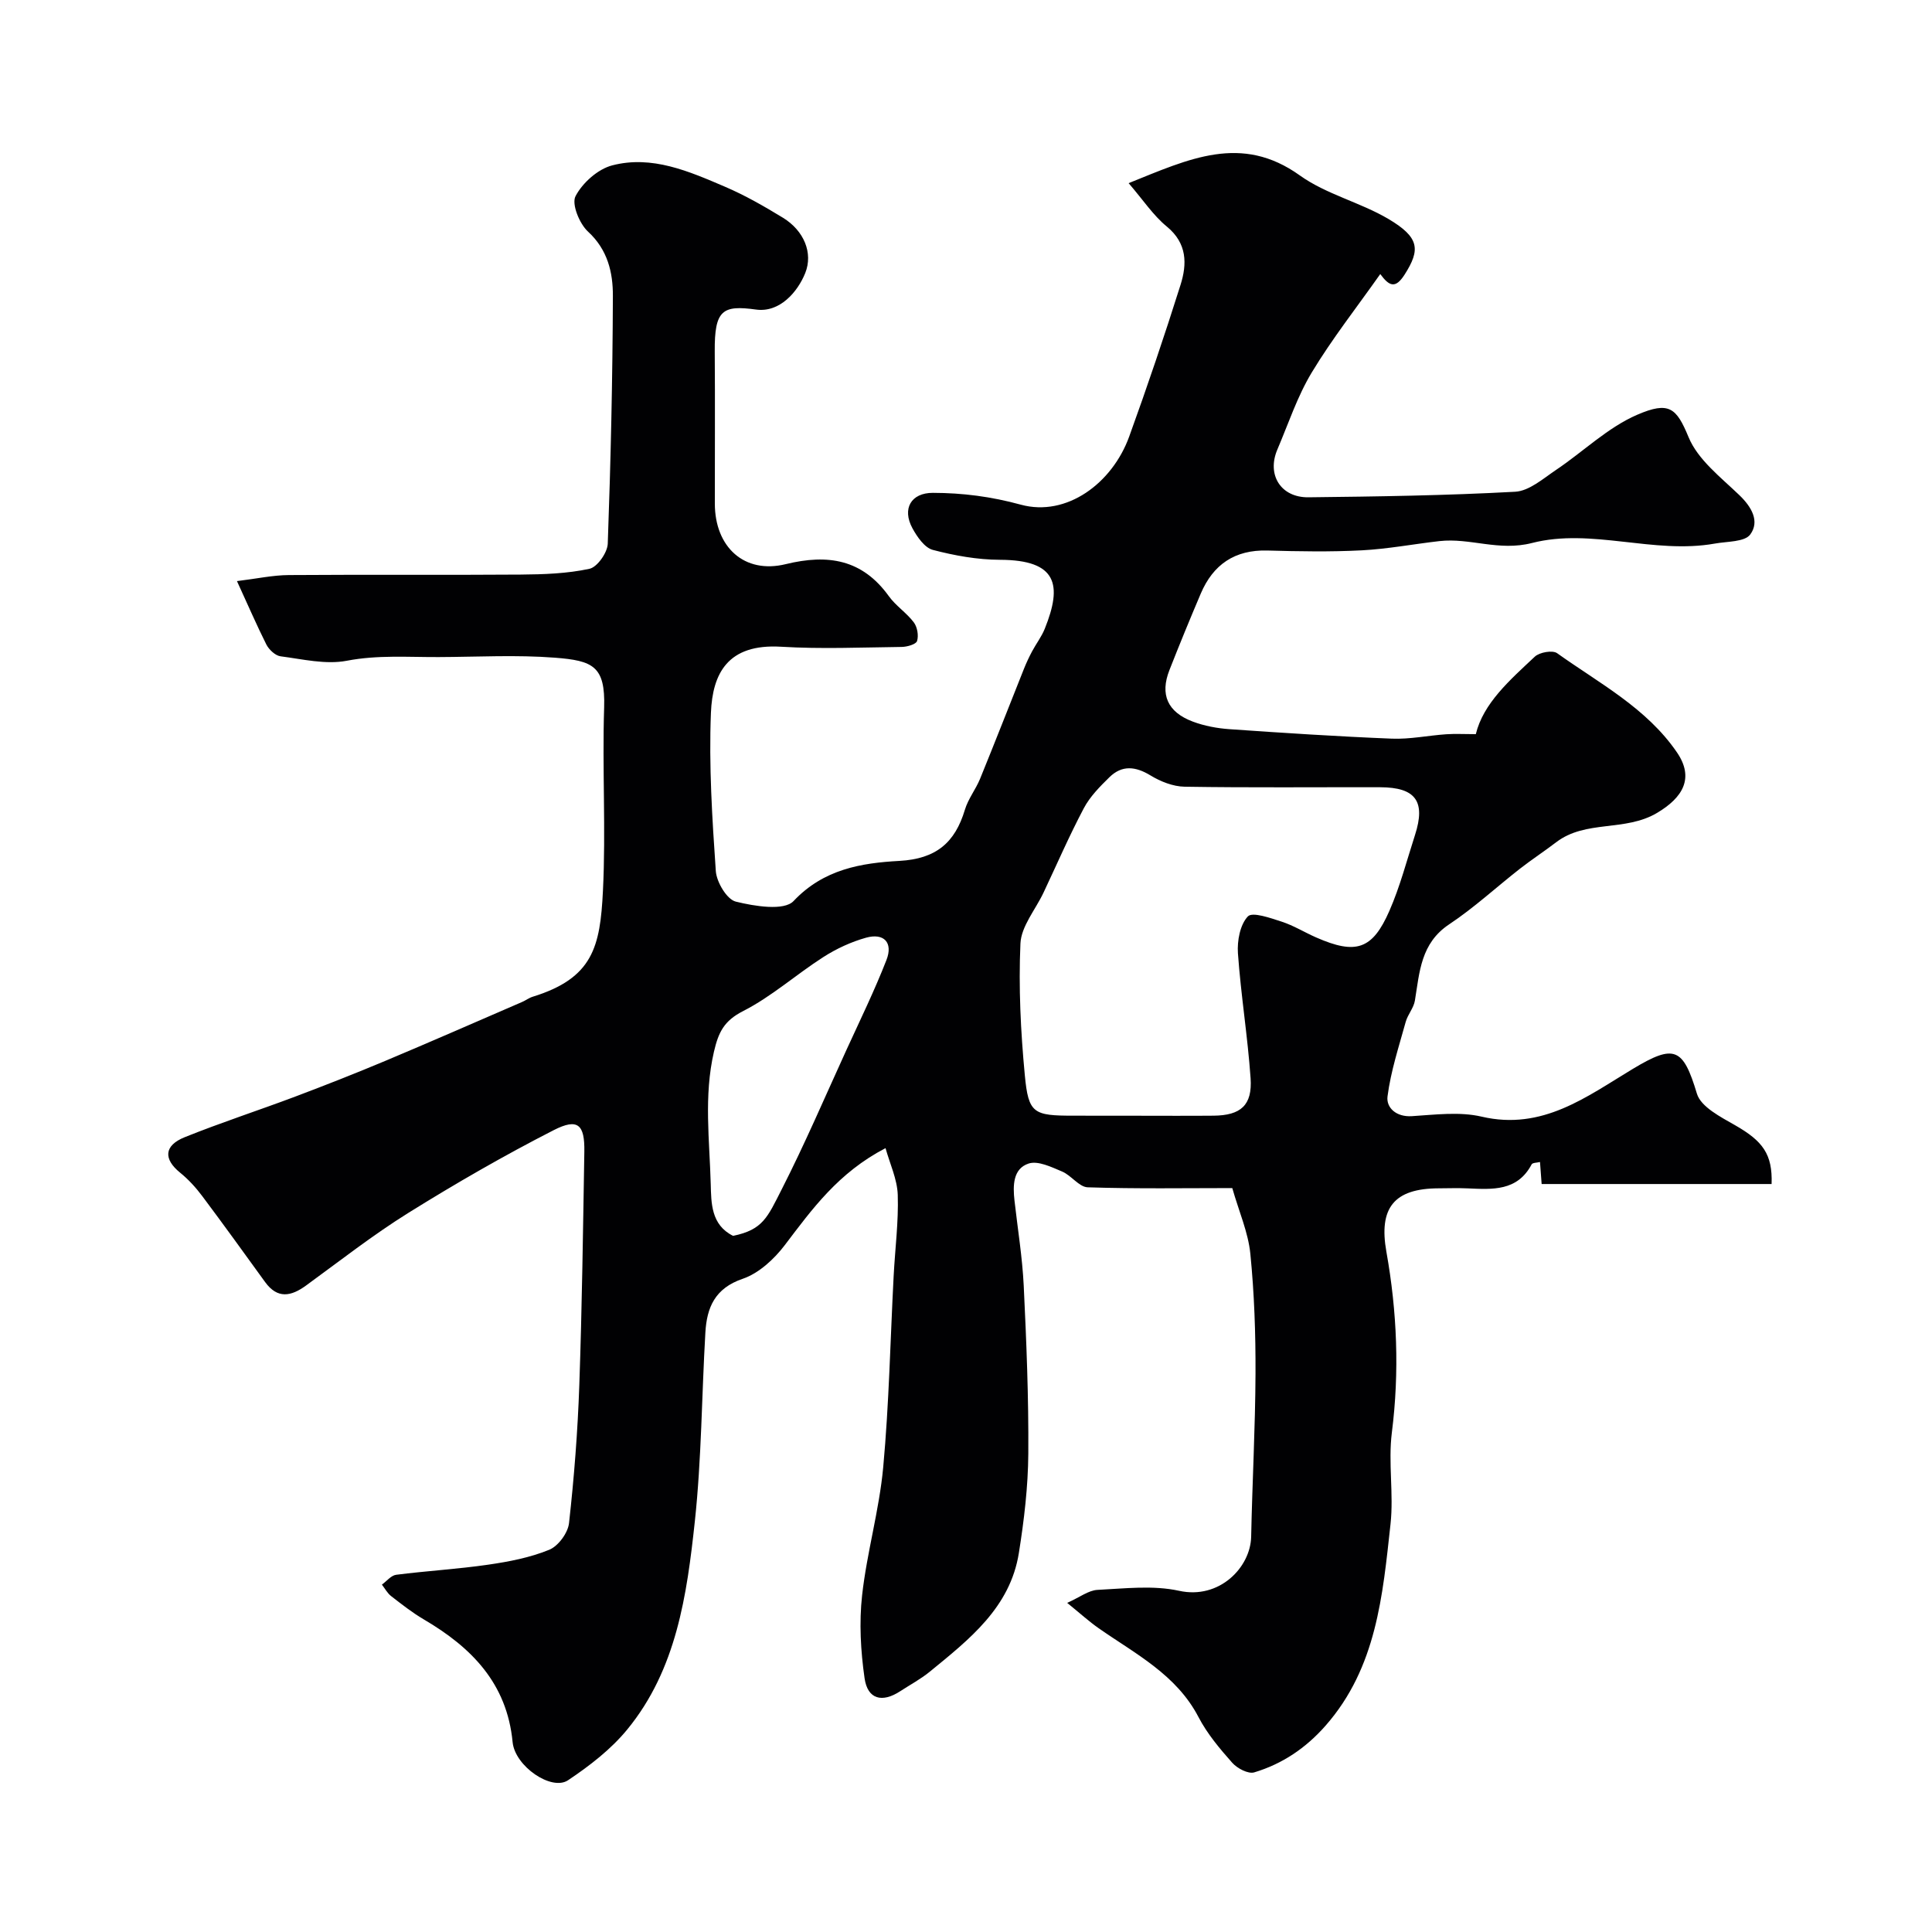 <svg enable-background="new 0 0 400 400" viewBox="0 0 400 400" xmlns="http://www.w3.org/2000/svg"><path d="m49.06 120.31c4.05-.49 7.4-1.23 10.76-1.25 16-.12 31.99.02 47.99-.1 4.77-.04 9.62-.2 14.24-1.2 1.61-.35 3.71-3.34 3.78-5.19.62-17.09 1-34.19 1.06-51.29.02-4.84-1.06-9.57-5.15-13.33-1.77-1.63-3.44-5.71-2.58-7.34 1.44-2.76 4.62-5.6 7.59-6.37 8.24-2.15 15.92 1.24 23.35 4.42 4.16 1.78 8.13 4.06 12 6.42 4.37 2.68 6.27 7.31 4.62 11.44-1.57 3.92-5.29 8.25-10.19 7.57-6.92-.95-8.62.04-8.55 8.69.08 10.5.01 21 .02 31.49.01 9.01 6.11 14.63 14.68 12.53 8.76-2.14 15.85-1 21.35 6.64 1.44 2 3.67 3.43 5.16 5.41.73.97 1.03 2.72.68 3.86-.21.69-2.05 1.21-3.16 1.23-8.33.1-16.69.46-24.99-.04-11.09-.67-14.2 5.58-14.53 13.67-.44 10.9.26 21.87 1.01 32.77.16 2.29 2.29 5.88 4.14 6.33 3.88.96 10 1.96 11.96-.12 6.24-6.62 14.06-7.88 21.91-8.31 7.59-.42 11.51-3.76 13.56-10.59.67-2.25 2.24-4.21 3.14-6.4 3.1-7.6 6.08-15.24 9.12-22.86.48-1.2 1.04-2.38 1.65-3.53.84-1.58 1.97-3.04 2.63-4.69 3.65-9.07 2.61-14.23-9.27-14.27-4.66-.01-9.4-.87-13.91-2.05-1.7-.45-3.25-2.7-4.22-4.48-2.2-4.06-.27-7.34 4.23-7.33 6.16.01 12.04.76 18.22 2.45 9.46 2.57 18.92-4.41 22.43-14.11 3.76-10.38 7.3-20.85 10.62-31.38 1.37-4.34 1.41-8.61-2.84-12.1-2.8-2.29-4.88-5.48-7.9-8.98 12.52-5.03 23.34-10.28 35.46-1.59 5.46 3.91 12.49 5.55 18.34 9.01 6.46 3.83 6.62 6.36 3.34 11.51-1.88 2.94-3.15 2.47-5.04-.11-4.88 6.92-9.96 13.38-14.18 20.37-2.99 4.95-4.84 10.6-7.13 15.97-2.22 5.21.7 9.95 6.45 9.88 14.27-.16 28.55-.37 42.79-1.15 2.89-.16 5.77-2.7 8.42-4.49 5.66-3.79 10.73-8.81 16.85-11.45 6.61-2.85 8.12-1.43 10.63 4.64 1.92 4.66 6.64 8.28 10.49 11.98 2.59 2.48 4.27 5.45 2.28 8.17-1.16 1.57-4.78 1.42-7.32 1.88-12.68 2.27-25.54-3.28-37.86-.12-6.92 1.77-12.82-1.11-19.17-.39-5.36.61-10.69 1.63-16.07 1.91-6.51.34-13.04.22-19.56.04-6.74-.18-11.22 2.89-13.79 8.93-2.23 5.24-4.4 10.52-6.48 15.82-1.99 5.06-.41 8.7 4.84 10.67 2.4.9 5.04 1.39 7.61 1.57 11.19.78 22.38 1.51 33.59 1.96 3.73.15 7.5-.65 11.25-.91 1.86-.13 3.74-.02 6.14-.02 1.56-6.41 7.03-11.18 12.22-16.05.97-.91 3.68-1.39 4.62-.71 8.75 6.25 18.52 11.34 24.81 20.54 3.64 5.33 1.19 9.36-4.1 12.51-6.66 3.97-14.76 1.4-20.9 6.08-2.46 1.88-5.06 3.58-7.5 5.48-4.9 3.83-9.5 8.09-14.66 11.52-5.9 3.92-6.13 9.88-7.1 15.79-.25 1.54-1.49 2.89-1.91 4.43-1.41 5.11-3.09 10.2-3.76 15.42-.29 2.29 1.76 4.29 5.04 4.08 4.81-.3 9.87-.97 14.45.1 12.59 2.94 21.76-4.15 31.3-9.89 8.6-5.17 10.4-4.41 13.27 5.14.83 2.74 4.92 4.82 7.91 6.53 5.71 3.27 7.77 5.97 7.55 12.17-15.74 0-31.52 0-47.61 0-.08-1.09-.2-2.71-.34-4.56-.62.16-1.54.13-1.73.49-2.97 5.61-8.13 5.19-13.26 4.97-2-.09-4-.02-6-.01-9.27.03-12.43 4.09-10.81 13.15 2.21 12.39 2.72 24.83 1.13 37.41-.79 6.23.41 12.71-.28 18.97-1.62 14.75-2.88 29.67-13.42 41.69-4.12 4.69-8.98 7.95-14.79 9.7-1.25.38-3.54-.83-4.57-2-2.59-2.92-5.18-6-6.97-9.44-4.6-8.83-13.06-13.08-20.67-18.4-1.99-1.39-3.8-3.04-6.52-5.25 2.65-1.19 4.41-2.59 6.25-2.69 5.65-.28 11.52-1 16.93.19 8.34 1.83 14.78-4.86 14.91-11.21.23-11.26.85-22.52.9-33.78.03-8.27-.25-16.57-1.07-24.79-.44-4.42-2.34-8.69-3.74-13.6-9.72 0-19.83.17-29.93-.16-1.79-.06-3.4-2.47-5.31-3.27-2.21-.93-4.99-2.29-6.93-1.65-3.25 1.07-3.27 4.57-2.92 7.67.66 5.86 1.62 11.71 1.91 17.59.56 11.59 1.03 23.2.95 34.79-.05 6.86-.87 13.77-1.95 20.55-1.79 11.32-10.28 17.92-18.44 24.6-1.88 1.54-4.08 2.71-6.13 4.05-3.74 2.44-6.75 1.69-7.38-2.69-.81-5.65-1.14-11.53-.51-17.18.99-8.89 3.55-17.61 4.37-26.51 1.21-13.15 1.47-26.39 2.16-39.59.29-5.6 1.03-11.21.85-16.8-.11-3.25-1.64-6.45-2.53-9.67-9.78 5.08-15.2 12.63-20.85 20.07-2.21 2.91-5.38 5.84-8.72 6.98-5.78 1.97-7.43 5.96-7.73 11.13-.76 13.03-.79 26.13-2.18 39.08-1.64 15.25-3.79 30.67-14 43.11-3.37 4.11-7.8 7.52-12.25 10.5-3.42 2.29-11-2.89-11.48-7.9-1.17-12.18-8.52-19.61-18.39-25.4-2.38-1.4-4.58-3.13-6.77-4.83-.78-.61-1.28-1.57-1.9-2.37.98-.71 1.9-1.91 2.96-2.04 6.33-.81 12.72-1.17 19.04-2.09 4.29-.62 8.67-1.46 12.65-3.09 1.86-.76 3.87-3.49 4.09-5.52 1.06-9.49 1.8-19.04 2.13-28.58.56-16.09.77-32.2 1.04-48.3.1-5.65-1.34-7.03-6.35-4.47-10.27 5.25-20.3 11.03-30.09 17.13-7.33 4.57-14.17 9.93-21.17 15.03-3.12 2.27-5.91 2.82-8.48-.71-4.31-5.95-8.6-11.91-13.01-17.79-1.33-1.78-2.87-3.47-4.59-4.86-3.47-2.82-3.36-5.61.96-7.35 7.53-3.03 15.27-5.54 22.87-8.4 6.23-2.35 12.43-4.79 18.56-7.36 9.5-3.99 18.93-8.13 28.39-12.22.75-.32 1.43-.85 2.2-1.09 12.51-3.86 13.99-10.35 14.56-21.9.63-12.63-.16-25.33.25-37.98.27-8.59-2.34-9.71-10.17-10.32-7.98-.62-16.05-.16-24.08-.13-6.34.03-12.62-.47-19.02.76-4.37.84-9.17-.33-13.73-.92-1.08-.14-2.38-1.37-2.93-2.43-2.03-4.05-3.82-8.2-6.09-13.14zm185.68 110.69c5.5 0 11 .04 16.5-.01 5.64-.05 8.07-2.15 7.68-7.76-.6-8.64-2.01-17.23-2.62-25.87-.18-2.57.44-5.93 2.06-7.63.95-.99 4.68.34 7 1.09 2.47.8 4.74 2.22 7.14 3.27 8.21 3.6 11.64 2.54 15.16-5.51 2.21-5.04 3.6-10.44 5.3-15.7 2.25-6.97.14-9.87-7.21-9.89-13.5-.03-27 .11-40.49-.11-2.39-.04-4.99-1.07-7.07-2.34-3.11-1.89-5.89-2.17-8.49.37-1.98 1.94-4.04 4.02-5.31 6.43-3.02 5.7-5.59 11.65-8.35 17.49-1.66 3.51-4.61 6.95-4.77 10.52-.4 9.07.05 18.23.91 27.28.75 7.92 1.79 8.36 10.08 8.36 4.14.01 8.31.01 12.48.01zm-82.96 24.87c6.17-1.27 7.1-3.81 10.06-9.62 4.81-9.44 8.99-19.21 13.4-28.86 2.83-6.18 5.82-12.3 8.29-18.63 1.41-3.61-.52-5.65-4.22-4.62-3.08.86-6.13 2.27-8.83 4-5.63 3.6-10.71 8.18-16.62 11.19-3.97 2.02-5.11 4.39-6.05 8.44-2.12 9.17-.9 18.29-.66 27.4.11 3.82.03 8.43 4.63 10.7z" fill="#010103"/></svg>